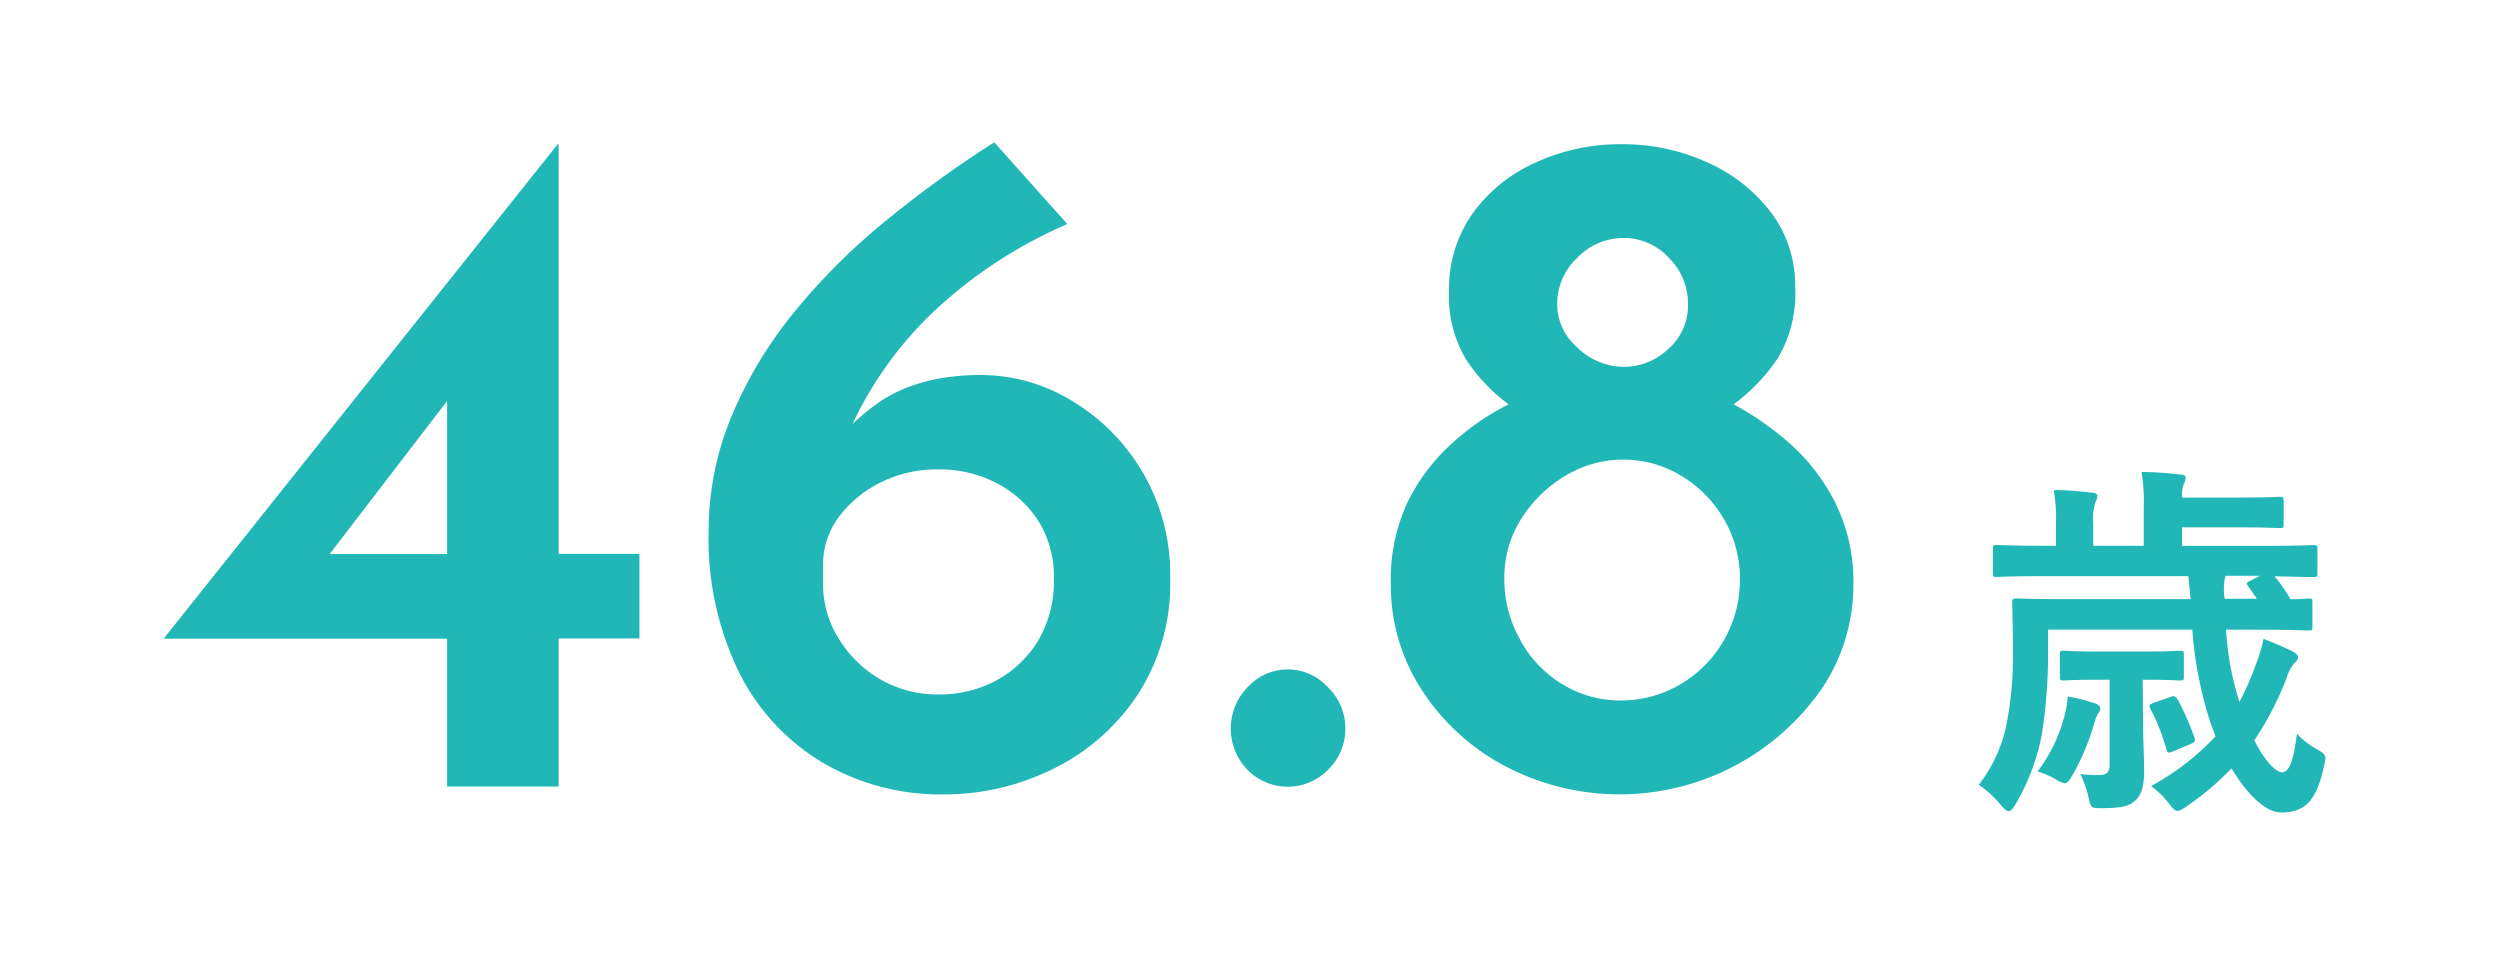 <svg xmlns="http://www.w3.org/2000/svg" viewBox="0 0 260 100"><defs><style>.cls-1{fill:none;}.cls-2{fill:#21b7b6;}</style></defs><g id="レイヤー_2" data-name="レイヤー 2"><g id="レイヤー_1-2" data-name="レイヤー 1"><rect class="cls-1" width="260" height="100"/><path class="cls-2" d="M17.1,66.42v-.1L58,15h.1v42.6h8.4v8.8H58.1v15.4H46.5V66.42Zm30-25.5L33.9,58.12l-1.5-.5H46.5V39.52Z"/><path class="cls-2" d="M98.1,82.62a24.24,24.24,0,0,1-12.45-3.25A22.76,22.76,0,0,1,76.9,70a31.64,31.64,0,0,1-3.2-14.75,31,31,0,0,1,2.4-12,43.79,43.79,0,0,1,6.55-10.85,66,66,0,0,1,9.55-9.5,116.49,116.49,0,0,1,11.2-8.1l7.6,8.5a48.37,48.37,0,0,0-13.3,8.55,38.76,38.76,0,0,0-8,10.2,26.42,26.42,0,0,0-3.15,9.75l-3-.4a23,23,0,0,1,7.1-9Q95,39,102,39a18.19,18.19,0,0,1,9.5,2.7,21,21,0,0,1,10.2,18.5,21.15,21.15,0,0,1-3.35,12,22.26,22.26,0,0,1-8.8,7.75A25.46,25.46,0,0,1,98.1,82.62Zm-.5-10.4a12.34,12.34,0,0,0,6.1-1.5,11.49,11.49,0,0,0,4.3-4.15,12.05,12.05,0,0,0,1.6-6.35,10.81,10.81,0,0,0-1.65-6.1,11.36,11.36,0,0,0-4.35-3.9,12.76,12.76,0,0,0-6-1.4,13,13,0,0,0-6.1,1.4,12,12,0,0,0-4.3,3.6,8.24,8.24,0,0,0-1.6,5v2a10.57,10.57,0,0,0,1.6,5.55,12.32,12.32,0,0,0,4.3,4.25A11.79,11.79,0,0,0,97.6,72.22Z"/><path class="cls-2" d="M129.85,71.37a5.62,5.62,0,0,1,8.15,0,6,6,0,0,1,0,8.8,5.86,5.86,0,0,1-8.15,0,6.16,6.16,0,0,1,0-8.8Z"/><path class="cls-2" d="M146.5,52a20.31,20.31,0,0,1,4.8-6.15,25.57,25.57,0,0,1,5.6-3.8,18,18,0,0,1-4.45-4.7,12.85,12.85,0,0,1-1.75-7.1,13.51,13.51,0,0,1,2.35-7.9A15.94,15.94,0,0,1,159.5,17,20.92,20.92,0,0,1,168.6,15,21.17,21.17,0,0,1,177.8,17a16.75,16.75,0,0,1,6.5,5.25,12.58,12.58,0,0,1,2.4,7.6,13.21,13.21,0,0,1-1.8,7.4,19.51,19.51,0,0,1-4.6,4.8A31.26,31.26,0,0,1,186,46a20.67,20.67,0,0,1,4.8,6.15,18.37,18.37,0,0,1,1.95,8.7,19.28,19.28,0,0,1-3.2,10.65,25.61,25.61,0,0,1-33.35,8,23.28,23.28,0,0,1-8.5-8,19.88,19.88,0,0,1-3.05-10.65A18.91,18.91,0,0,1,146.5,52Zm11.65,14.65a12.25,12.25,0,0,0,4.4,4.55,11.53,11.53,0,0,0,6,1.65,12.07,12.07,0,0,0,6.15-1.65,12.56,12.56,0,0,0,6.25-11,12.13,12.13,0,0,0-1.6-6.1,12.62,12.62,0,0,0-4.3-4.5,11.65,11.65,0,0,0-12.2-.15,13.59,13.59,0,0,0-4.6,4.45,11.37,11.37,0,0,0-1.8,6.3A12.74,12.74,0,0,0,158.15,66.62Zm6-30.4a7,7,0,0,0,4.75,1.9,6.7,6.7,0,0,0,4.65-1.9,6,6,0,0,0,2-4.6,6.71,6.71,0,0,0-2-4.85,6.34,6.34,0,0,0-4.7-2.05,6.67,6.67,0,0,0-4.8,2.05,6.54,6.54,0,0,0-2.1,4.85A5.91,5.91,0,0,0,164.15,36.22Z"/><path class="cls-2" d="M231.51,65.48A30.35,30.35,0,0,0,232.9,73a29.29,29.29,0,0,0,1.7-3.86,15.63,15.63,0,0,0,.81-2.7c1,.38,2.12.88,2.86,1.23.42.19.73.42.73.69a.71.71,0,0,1-.35.55,4.35,4.35,0,0,0-.85,1.62A33,33,0,0,1,234.45,77c1,2,2.2,3.32,2.89,3.32.85,0,1.24-1.66,1.54-4a8.25,8.25,0,0,0,2,1.55c1.08.65,1.08.65.81,1.85-.73,3.28-1.77,4.78-4.44,4.78-1.69,0-3.62-2-5.17-4.59a30,30,0,0,1-4.74,4c-.43.27-.66.42-.89.42s-.46-.23-.89-.77a9.08,9.08,0,0,0-1.85-1.81,26.35,26.35,0,0,0,6.71-5.18c-.19-.46-.38-1-.54-1.42A41.4,41.4,0,0,1,228,65.48H213V68a53.59,53.59,0,0,1-.65,8.37,22.74,22.74,0,0,1-2.74,7.29c-.31.47-.47.7-.7.7s-.42-.19-.81-.62a10.39,10.39,0,0,0-2.31-2.12,15.17,15.17,0,0,0,2.85-6.1,36.87,36.87,0,0,0,.7-8c0-3.16-.08-4.63-.08-4.86s0-.42.42-.42,1.51.07,5.21.07h12.93l-.23-2.39h-15c-3.47,0-4.67.08-4.9.08-.39,0-.43,0-.43-.42V57.11c0-.39,0-.43.43-.43.23,0,1.43.08,4.9.08h1.23V54.6a17.77,17.77,0,0,0-.23-3.63c1.43,0,2.55.11,4,.27.34,0,.54.15.54.35a1.57,1.57,0,0,1-.2.61,6.26,6.26,0,0,0-.23,2.4v2.16h5.25v-4a18.49,18.49,0,0,0-.23-3.67c1.47,0,2.7.11,4.05.27.39,0,.54.15.54.31a1.33,1.33,0,0,1-.19.65,3.29,3.29,0,0,0-.19,1.43h4.94c3.89,0,5-.08,5.24-.08s.39,0,.39.43v2.35c0,.43,0,.47-.39.47s-1.35-.08-5.24-.08h-4.94v1.93h8.72c3.51,0,4.67-.08,4.9-.08.42,0,.46,0,.46.43v2.47c0,.38,0,.42-.46.42-.23,0-1.24,0-4-.08a17.3,17.3,0,0,1,1.66,2.39c1.2,0,1.7-.07,1.85-.07.39,0,.43,0,.43.42v2.47c0,.39,0,.43-.43.43-.23,0-1.46-.08-5.13-.08Zm-16.82,9a9.35,9.35,0,0,0,.35-2.05,19.14,19.14,0,0,1,2.89.74c.23.11.5.23.5.5a.89.89,0,0,1-.27.58,7,7,0,0,0-.42,1.19,24.45,24.45,0,0,1-2.2,5.17c-.35.58-.5.85-.81.85a2.74,2.74,0,0,1-1-.46,10.05,10.05,0,0,0-1.82-.77A16.33,16.33,0,0,0,214.69,74.51Zm8.18-.08c0,2.28.12,4.48.12,5.79,0,1.78-.35,2.62-1.09,3.2s-1.58.62-3.2.66c-1.16,0-1.23,0-1.43-.85a11.13,11.13,0,0,0-.92-2.7,14.17,14.17,0,0,0,1.81.11c.89,0,1.24-.23,1.24-1.08V70.69h-1c-2.7,0-3.55.08-3.78.08s-.39,0-.39-.43V68.1c0-.38,0-.42.39-.42s1.08.08,3.78.08h4.48c2.74,0,3.55-.08,3.78-.08.42,0,.46,0,.46.42v2.24c0,.39,0,.43-.46.43-.23,0-1-.08-3.74-.08h-.08Zm2.89-1.93c.39-.15.51,0,.74.31a29.34,29.34,0,0,1,1.73,3.94c.12.38,0,.5-.5.69l-1.73.73c-.47.2-.58.2-.7-.23a21.13,21.13,0,0,0-1.66-4.2c-.15-.35-.15-.43.35-.62ZM233.83,61c-.23-.31-.23-.42.23-.62l1-.5h-3.62a1.69,1.69,0,0,1-.08.39,6.59,6.59,0,0,0,0,2h3.36Z"/></g></g></svg>